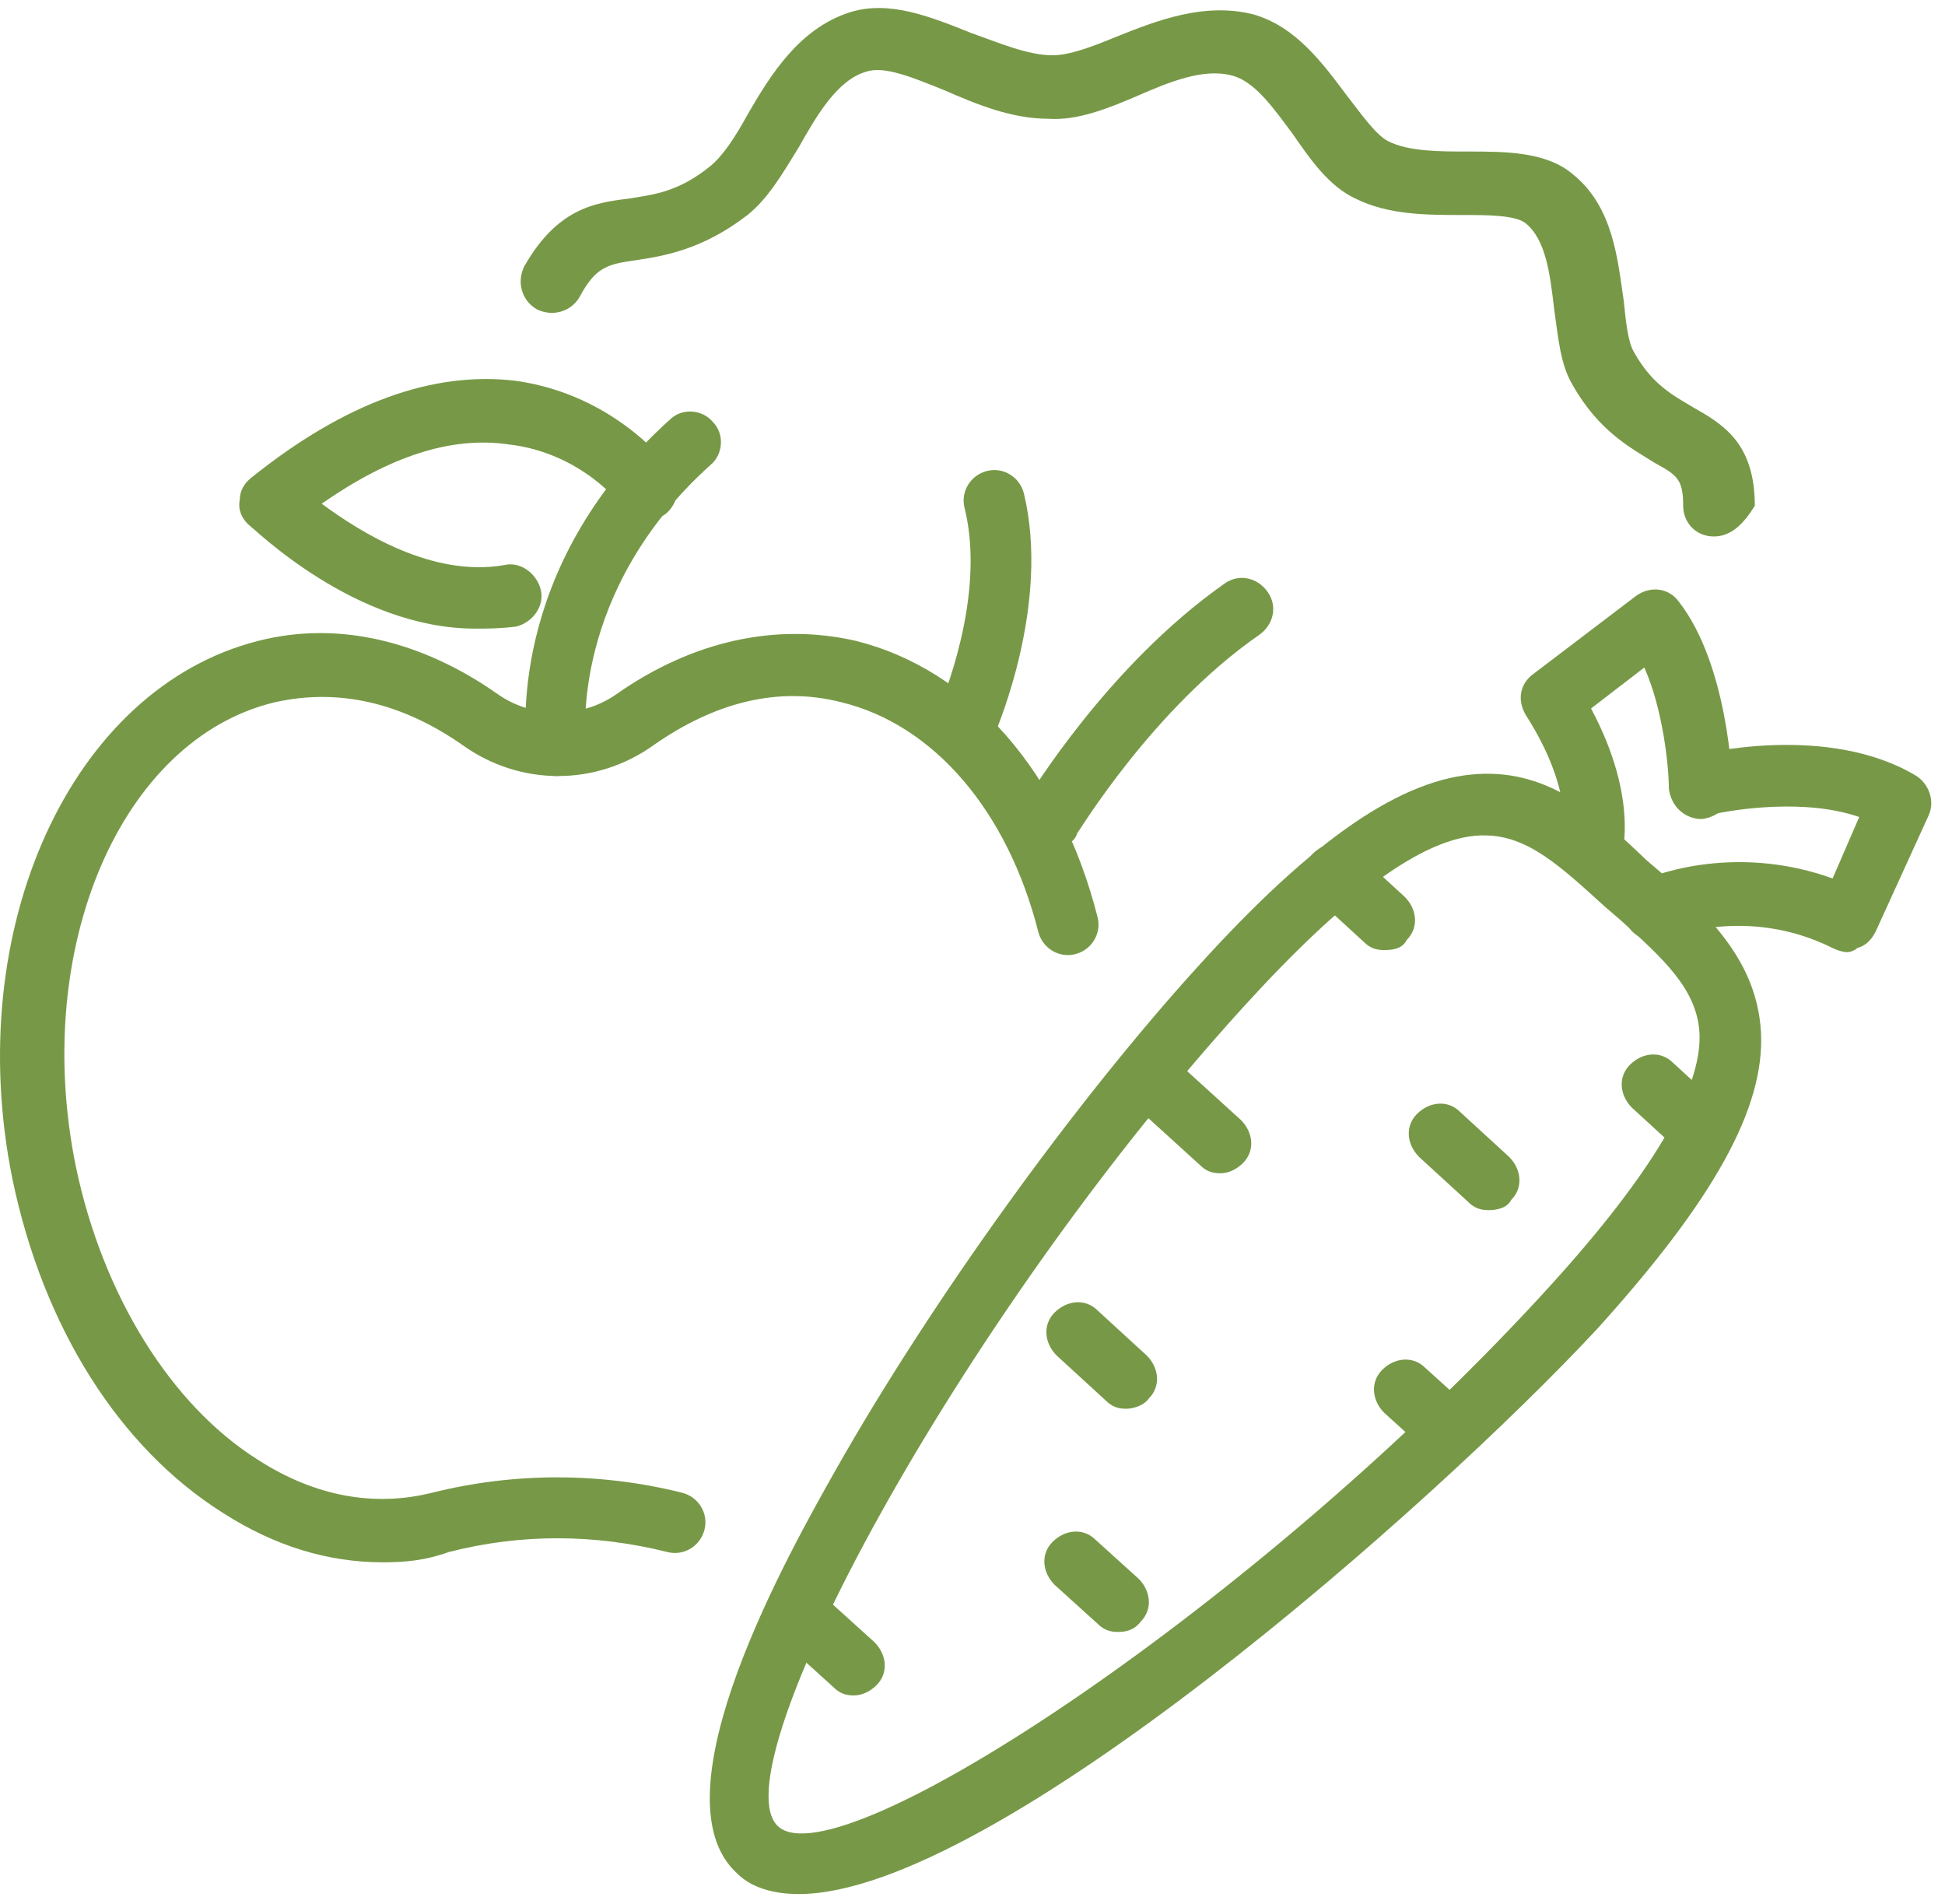 <svg xmlns="http://www.w3.org/2000/svg" width="95" height="93" fill="#779947"><path d="M18.711 76.3c-2.7 0-5.3-.8-7.8-2.4-5.1-3.2-8.8-9.1-10.3-16.3-2.5-12.3 2.9-24 12-26.3 3.9-1 8 0 11.7 2.6 1.7 1.2 4.1 1.2 5.8 0 3.7-2.6 7.8-3.5 11.7-2.6 5.6 1.4 10 6.4 11.8 13.5.2.8-.3 1.6-1.1 1.8-.8.2-1.6-.3-1.8-1.1-1.5-5.9-5.1-10.1-9.6-11.2-3.1-.8-6.2 0-9.2 2.1-2.8 2-6.5 2-9.3 0-3-2.1-6.1-2.8-9.2-2.1-7.5 1.8-11.9 12-9.7 22.7 1.3 6.2 4.6 11.6 8.9 14.3 2.8 1.8 5.7 2.3 8.5 1.6 4-1 8.2-1 12.2 0 .8.2 1.3 1 1.1 1.8-.2.8-1 1.3-1.8 1.1-3.6-.9-7.2-.9-10.7 0-1.1.4-2.1.5-3.2.5z"/><path d="M27.211 37.9c-.7 0-1.4-.6-1.5-1.3 0-.4-1.1-8.8 7-16.1.6-.6 1.6-.5 2.1.1.6.6.5 1.6-.1 2.1-6.9 6.2-6.1 13.4-6.1 13.4.1.8-.5 1.6-1.3 1.7 0 .1-.1.1-.1.1z"/><path d="M23.212 30.7c-5.9 0-10.8-4.9-11.1-5.1-.3-.3-.5-.7-.4-1.2 0-.4.2-.8.6-1.1 4.5-3.6 8.8-5.2 12.9-4.7 4.9.7 7.5 4.2 7.6 4.4.5.7.3 1.6-.3 2.1-.7.5-1.6.3-2.1-.3 0-.1-2-2.7-5.6-3.1-2.8-.4-5.8.6-9.1 2.9 1.9 1.4 5.4 3.6 8.9 3 .8-.2 1.6.4 1.8 1.2.2.8-.4 1.6-1.2 1.8-.8.1-1.4.1-2 .1zm15.799 61.8c-1.2 0-2.3-.3-3-1-4.2-3.8 2.6-15.8 4.8-19.7 4.7-8.3 11.7-18 17.7-24.6 5.7-6.3 10-9.2 13.7-9.4 3.5-.2 5.9 2 8.2 4.2l.7.6c2.3 2.1 4.7 4.3 4.9 7.8.2 3.7-2.3 8.2-8 14.5-8 8.6-29.5 27.6-39 27.6zm33.5-51.7h-.2c-2.8.1-6.6 2.9-11.6 8.4-14 15.4-25.7 37.3-22.7 40 3 2.7 23.7-11 37.7-26.4 5-5.5 7.4-9.6 7.3-12.3-.1-2.2-1.8-3.7-3.9-5.6l-.7-.6c-2.2-2-3.8-3.5-5.9-3.5z"/><path d="M77.712 43.1c-.2 0-.3 0-.5-.1-.8-.3-1.2-1.2-.9-1.9 0 0 .7-2.3-1.8-6.2-.4-.7-.3-1.5.4-2l5-3.8c.7-.5 1.6-.4 2.1.3 2.4 3.1 2.6 8.7 2.6 9 0 .8-.6 1.5-1.5 1.6-.8 0-1.5-.6-1.6-1.5 0-1.1-.3-3.9-1.2-5.9l-2.6 2c2.4 4.5 1.5 7.3 1.4 7.6-.2.6-.7.9-1.4.9z"/><path d="M90.211 46.5c-.2 0-.5-.1-.7-.2-4.2-2.1-8-.5-8.1-.5-.8.3-1.7 0-2-.8-.3-.8 0-1.7.8-2 .2-.1 4.3-1.9 9.3-.1l1.3-3c-2.6-.9-6-.4-7.3-.1-.8.2-1.6-.3-1.8-1.1-.2-.8.3-1.6 1.1-1.8.3-.1 6.5-1.6 10.8 1 .6.4.9 1.2.6 1.9l-2.6 5.7c-.2.4-.5.7-.9.8-.1.1-.3.2-.5.2zm-22.599-.1c-.4 0-.7-.1-1-.4l-2.4-2.2c-.6-.6-.7-1.5-.1-2.1.6-.6 1.5-.7 2.1-.1l2.4 2.2c.6.6.7 1.5.1 2.1-.2.4-.6.5-1.1.5zM55.011 68.8c-.4 0-.7-.1-1-.4l-2.4-2.2c-.6-.6-.7-1.5-.1-2.1.6-.6 1.5-.7 2.1-.1l2.4 2.2c.6.6.7 1.5.1 2.1-.2.3-.7.5-1.1.5zm17.701-9.7c-.4 0-.7-.1-1-.4l-2.4-2.2c-.6-.6-.7-1.5-.1-2.1.6-.6 1.5-.7 2.1-.1l2.4 2.2c.6.6.7 1.5.1 2.1-.2.4-.7.5-1.1.5zm10.4-2.4c-.4 0-.7-.1-1-.4l-2.4-2.2c-.6-.6-.7-1.5-.1-2.1.6-.6 1.5-.7 2.1-.1l2.4 2.2c.6.6.7 1.5.1 2.1-.2.4-.6.5-1.1.5zm-12.4 14.6c-.4 0-.7-.1-1-.4l-2.1-1.9c-.6-.6-.7-1.5-.1-2.1.6-.6 1.5-.7 2.1-.1l2.1 1.9c.6.6.7 1.5.1 2.1-.3.4-.7.5-1.1.5zm-16.1 8.4c-.4 0-.7-.1-1-.4l-2.1-1.9c-.6-.6-.7-1.5-.1-2.1.6-.6 1.5-.7 2.1-.1l2.1 1.9c.6.6.7 1.5.1 2.1-.3.4-.7.5-1.1.5zm-12.9 3.1c-.4 0-.7-.1-1-.4l-2.1-1.9c-.6-.6-.7-1.5-.1-2.1.6-.6 1.5-.7 2.1-.1l2.1 1.9c.6.6.7 1.5.1 2.1-.3.3-.7.5-1.1.5zm17.9-25.5c-.4 0-.7-.1-1-.4l-3.3-3c-.6-.6-.7-1.5-.1-2.1.6-.6 1.5-.7 2.1-.1l3.3 3c.6.6.7 1.5.1 2.1-.3.3-.7.5-1.1.5zm24.099-31.1c-.9 0-1.5-.7-1.5-1.5 0-1.3-.3-1.5-1.4-2.1-1.1-.7-2.7-1.5-4-3.8-.6-1-.7-2.3-.9-3.7-.2-1.7-.4-3.4-1.4-4.2-.5-.4-1.9-.4-3.1-.4-1.7 0-3.6 0-5.2-.8-1.3-.6-2.2-1.9-3.1-3.2-.9-1.2-1.8-2.5-2.9-2.8-1.4-.4-3.1.3-4.7 1-1.4.6-2.9 1.2-4.3 1.1-1.8 0-3.5-.7-5.1-1.4-1.5-.6-2.9-1.2-3.8-.9-1.4.4-2.4 2.1-3.3 3.7-.8 1.3-1.5 2.5-2.5 3.3-2.2 1.7-4.1 2-5.4 2.2-1.4.2-2 .3-2.8 1.8-.4.7-1.3 1-2.1.6-.7-.4-1-1.3-.6-2.1 1.6-2.8 3.4-3.1 5.1-3.3 1.2-.2 2.4-.3 4-1.6.6-.5 1.2-1.4 1.8-2.5 1.1-1.9 2.5-4.2 5-5 1.9-.6 3.9.2 5.9 1 1.4.5 2.8 1.1 4 1.1.8 0 1.9-.4 3.1-.9 2-.8 4.3-1.7 6.7-1.1 2.1.6 3.4 2.4 4.6 4 .7.9 1.4 1.9 2 2.2 1 .5 2.5.5 3.9.5 1.8 0 3.8 0 5.1 1.1 2 1.6 2.2 4.2 2.5 6.2.1 1 .2 2 .5 2.5.9 1.6 1.9 2.1 2.9 2.7 1.4.8 3 1.7 3 4.8-.5.8-1.1 1.5-2 1.5zm-36.4 10.4c-.2 0-.4 0-.6-.1-.8-.3-1.1-1.2-.8-2 0-.1 2.3-5.3 1.2-9.7-.2-.8.3-1.6 1.1-1.8.8-.2 1.6.3 1.8 1.1 1.3 5.4-1.3 11.4-1.4 11.7-.2.5-.8.8-1.3.8zm4.1 4.8c-.3 0-.5-.1-.8-.2-.7-.4-1-1.4-.5-2.1.2-.3 4-6.6 9.7-10.6.7-.5 1.6-.3 2.1.4s.3 1.6-.4 2.1c-5.2 3.6-8.8 9.6-8.9 9.7-.1.4-.6.7-1.2.7z"/></svg>